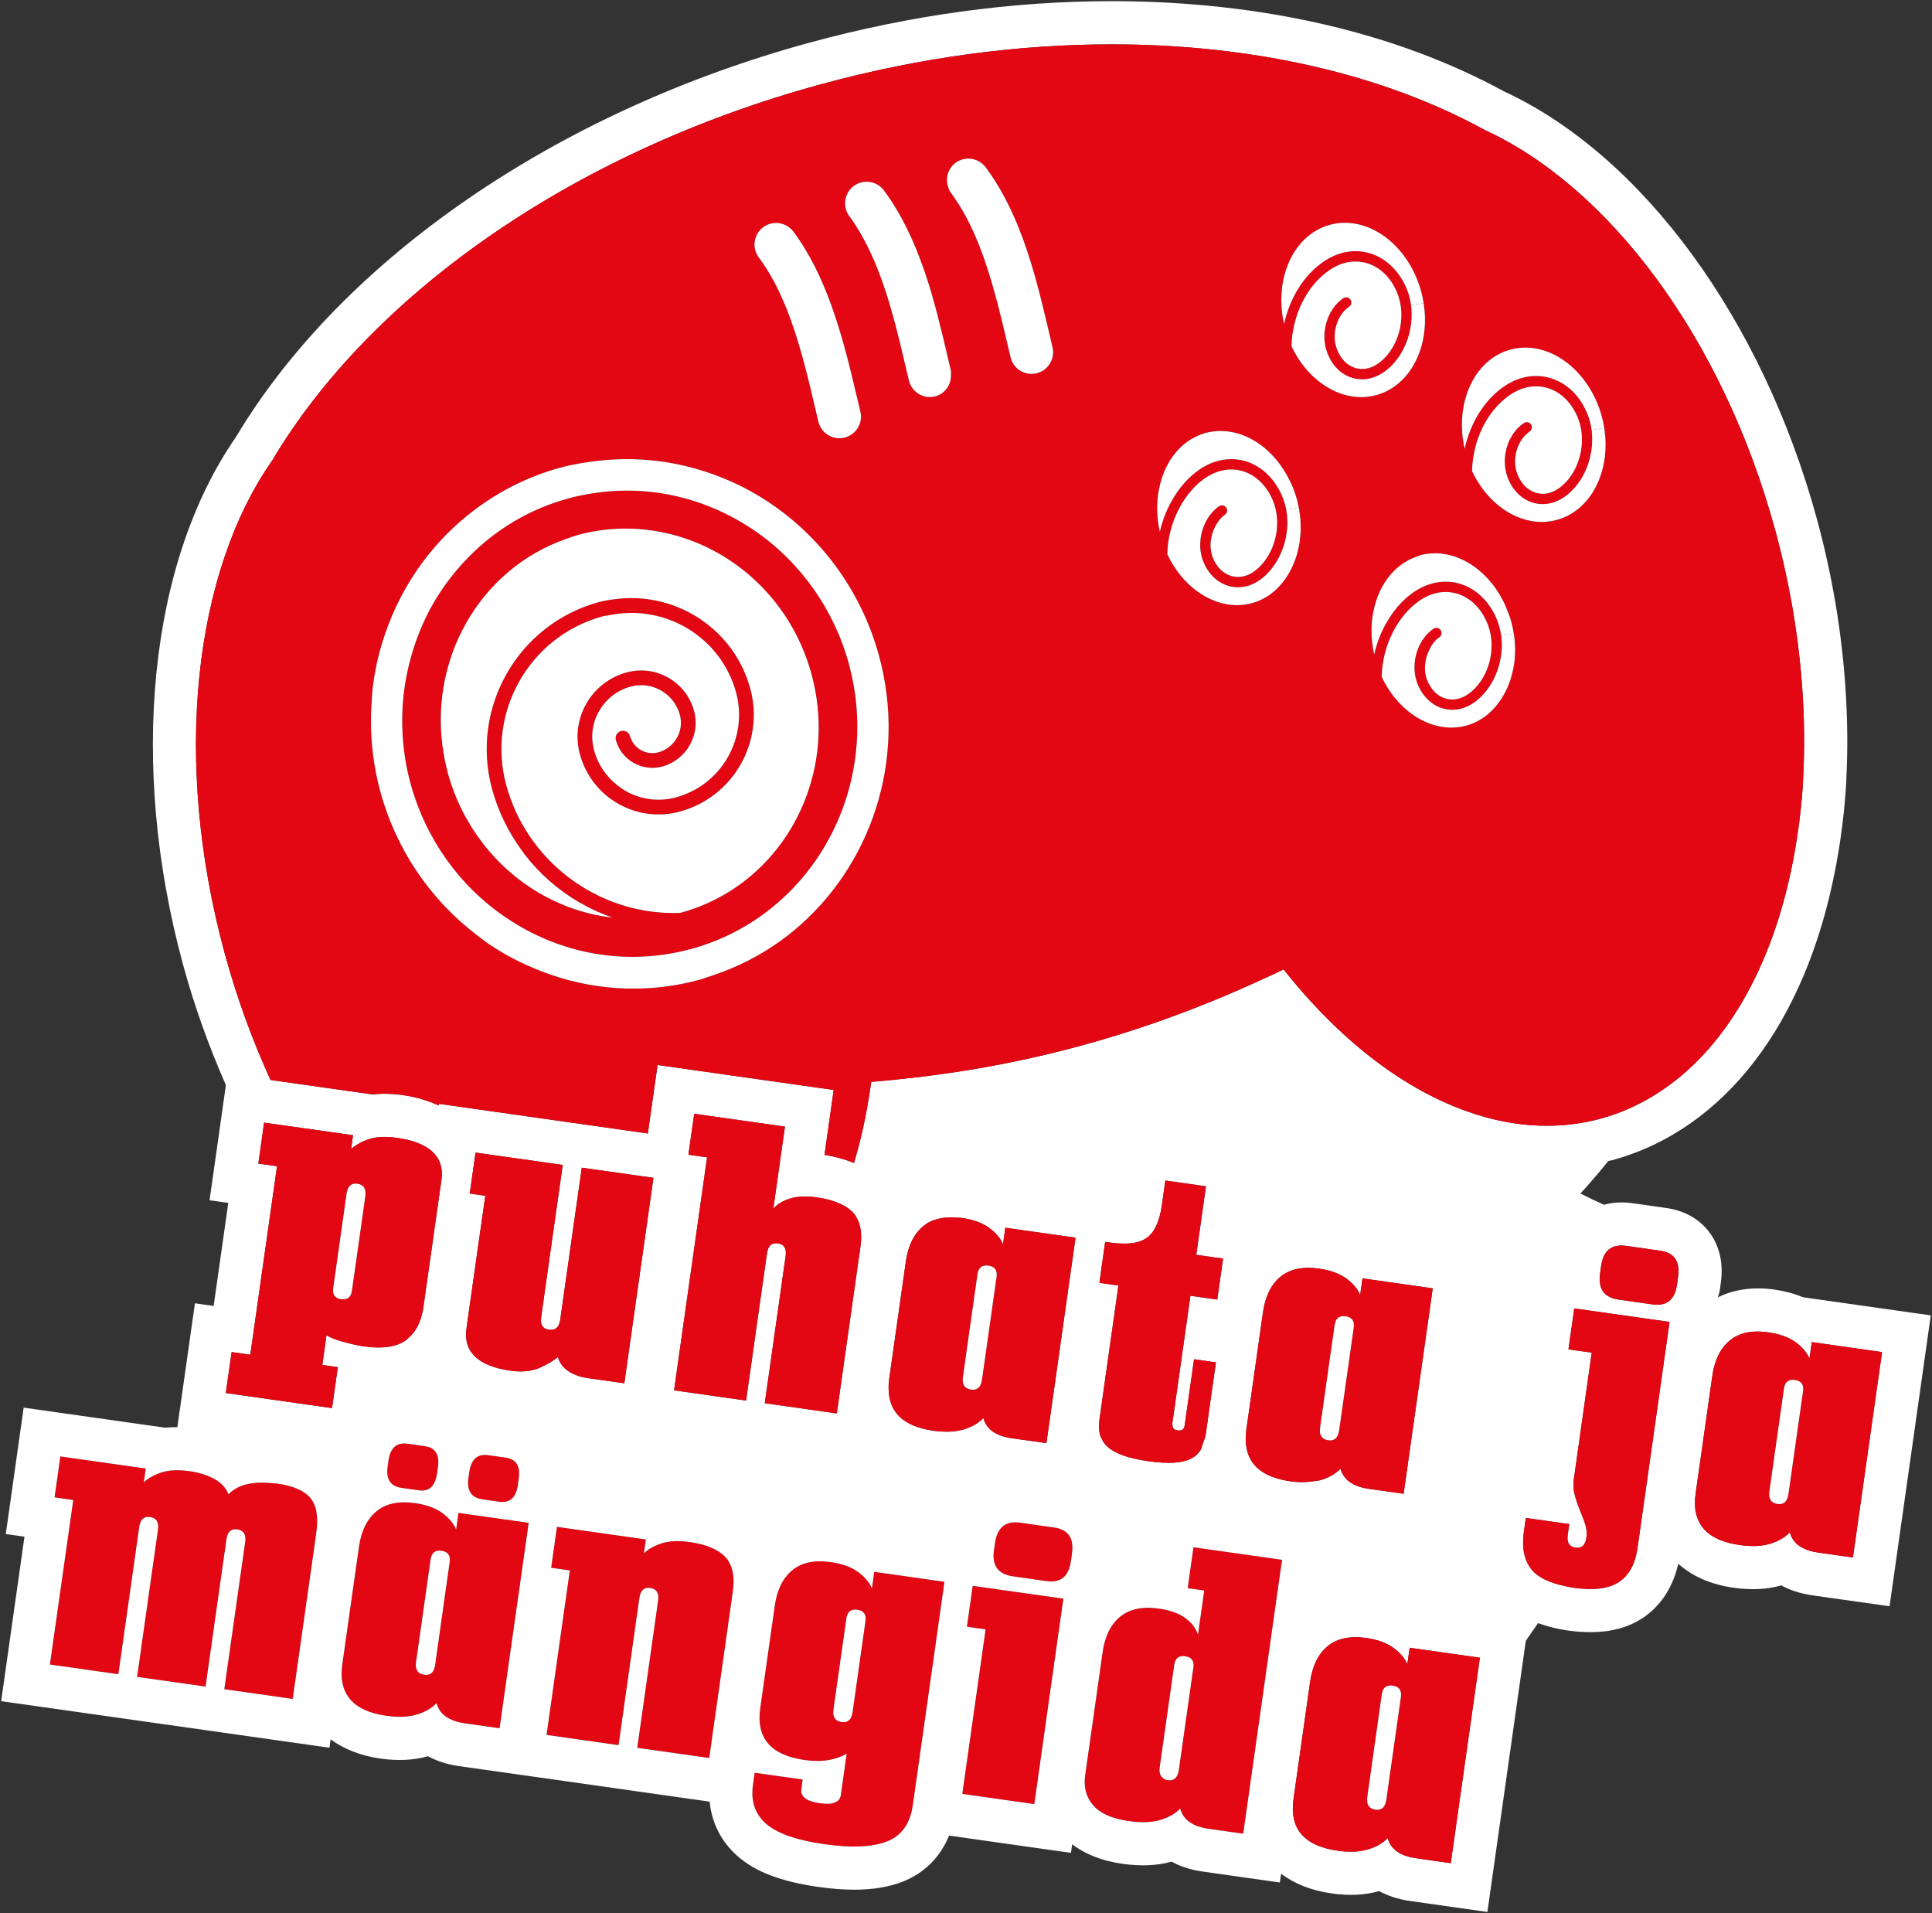 <?xml version="1.0" encoding="UTF-8"?>
<svg id="Layer_1" data-name="Layer 1" xmlns="http://www.w3.org/2000/svg" viewBox="0 0 413.87 409.75">
  <rect x="0" y="0" width="413.87" height="409.75" fill="#333333" stroke="none"/>
  <defs>
    <style>
      .cls-1 {
        fill: #fff;
      }

      .cls-2 {
        fill: #e30613;
      }
    </style>
  </defs>
  <path class="cls-2" d="M181.85,142.21c5.46,20.08-1.84,40.6-16.87,52.5-4.81,3.8-10.41,6.73-16.64,8.47-.1.03-.18.07-.28.09-.15.04-.28.06-.43.09-13.42,3.54-27.61,1.1-39.36-6.91-9.9-6.72-17.12-16.89-20.32-28.62-.94-3.43-1.49-6.89-1.7-10.36-.36-5.74.28-11.45,1.85-16.95,1.04-3.64,2.45-7.2,4.32-10.58,2.18-3.93,4.86-7.45,7.9-10.56,5.87-6,13.16-10.37,21.41-12.62,1.72-.47,3.46-.82,5.19-1.09,6.12-.97,12.31-.74,18.29.68,4.56,1.08,9,2.84,13.2,5.26,1.06.61,2.1,1.27,3.12,1.96,9.9,6.76,17.12,16.92,20.32,28.64ZM157.3,190.27c14.25-9.51,21.45-27.86,16.54-45.88-4.46-16.39-17.72-27.9-32.95-30.57-5.52-.97-11.3-.81-17.03.75-.88.24-1.72.55-2.57.85-18.69,6.52-29.77,26.19-26.2,46.31.23,1.3.51,2.61.86,3.92.83,3.01,1.97,5.85,3.35,8.51.29.58.61,1.13.94,1.68,6.66,11.59,18.25,19.25,31.01,20.7-2.47-.84-4.85-1.93-7.09-3.23-4.53-2.61-8.55-6.12-11.8-10.33-.25-.33-.47-.68-.71-1.01-2.76-3.81-4.93-8.15-6.24-12.96-4.73-17.36,5.53-35.33,22.88-40.05,1.43-.39,2.84-.57,4.26-.72,12.62-1.29,24.72,6.62,28.17,19.24,3.11,11.42-3.65,23.23-15.04,26.34-4.5,1.23-9.2.63-13.26-1.68-.02-.02-.05-.04-.08-.05-4.01-2.32-6.89-6.05-8.11-10.53-1.01-3.67-.52-7.53,1.37-10.85,1.89-3.31,4.97-5.69,8.66-6.69,3.01-.83,6.18-.43,8.9,1.14.02,0,.04.01.06.02,2.7,1.56,4.64,4.07,5.46,7.08,1.4,5.15-1.64,10.49-6.79,11.92-4.32,1.17-8.78-1.36-9.96-5.67-.23-.84.26-1.7,1.11-1.94.84-.23,1.7.27,1.94,1.11.71,2.62,3.44,4.17,6.07,3.45,3.47-.96,5.53-4.57,4.59-8.03-.61-2.21-2.02-4.05-4-5.19-.02,0-.03-.02-.04-.02-1.99-1.14-4.3-1.43-6.51-.83-2.88.79-5.27,2.64-6.75,5.23-1.48,2.57-1.85,5.57-1.07,8.44,1.01,3.7,3.36,6.63,6.72,8.67,3.32,1.89,7.18,2.38,10.86,1.37,9.72-2.65,15.47-12.72,12.83-22.46-3.26-11.9-15.24-19.03-27.16-16.54-.47.09-.93.11-1.4.23-15.66,4.27-24.94,20.5-20.67,36.18,2.2,8.03,6.89,14.69,13,19.46,2.74,2.14,5.77,3.89,9,5.2,4.74,1.92,9.88,2.87,15.15,2.69.11-.02.22-.03.33-.06,4.15-1.14,7.96-2.92,11.37-5.2Z"/>
  <path class="cls-2" d="M66.54,320.89c1.28,1.6,1.69,4.06,1.22,7.39l-.81,5.77-4.24,29.83-14.66-2.08,4.47-31.52c.23-1.62-.34-2.52-1.7-2.71-1.31-.19-2.08.53-2.31,2.14l-4.47,31.53-14.67-2.08,4.47-31.53c.23-1.61-.34-2.51-1.7-2.71-1.31-.18-2.08.53-2.31,2.14l-4.47,31.53-14.67-2.08,5-35.23-4-.57,1.24-8.77,18.3,2.59-.42,2.95c.94-.89,2.22-1.6,3.81-2.12s3.59-.6,6.01-.26c1.97.27,3.71.82,5.21,1.62,1.51.81,2.54,1.92,3.12,3.33,1.97-2.07,5.14-2.82,9.44-2.37.32.03.58.02.91.06,3.53.5,5.93,1.55,7.23,3.15Z"/>
  <path class="cls-2" d="M91.06,309.75c2.21.31,3.13,1.81,2.76,4.48l-.2,1.36c-.38,2.72-1.69,3.93-3.9,3.61l-3.71-.52c-2.37-.34-3.36-1.87-2.97-4.59l.17-1.21c.39-2.77,1.75-3.99,4.07-3.67l3.78.54Z"/>
  <path class="cls-2" d="M108.3,312.19c2.27.33,3.21,1.82,2.83,4.49l-.19,1.37c-.38,2.72-1.71,3.92-3.98,3.6l-3.63-.52c-2.38-.34-3.36-1.87-2.98-4.59l.17-1.21c.39-2.77,1.75-3.99,4.07-3.66l3.71.52Z"/>
  <path class="cls-2" d="M113.26,326.16l-2.54,17.92-.29,2.02-3.41,24.07-7.41-1.06c-3.43-.48-5.46-1.93-6.1-4.33-1.02,1.09-2.43,1.91-4.24,2.45-1.79.54-3.96.63-6.48.27-7.21-1.02-10.36-4.7-9.46-11.06l2.5-17.64,1.07-7.53c.48-3.38,1.73-5.9,3.74-7.57s4.77-2.26,8.3-1.76c2.43.35,4.37,1.06,5.84,2.14,1.46,1.09,2.44,2.25,2.93,3.51l.5-3.56,11.95,1.69,3.1.44ZM96.33,334.56c.2-1.41-.38-2.21-1.74-2.4-1.36-.2-2.14.41-2.34,1.82l-1.3,9.18-1.82,12.82c-.23,1.62.37,2.52,1.78,2.72,1.31.19,2.08-.52,2.31-2.14l1.78-12.62,1.33-9.38Z"/>
  <path class="cls-2" d="M155.38,333.48c1.54,1.64,2.07,4.12,1.6,7.44l-1.6,11.33-3.45,24.28-15.42-2.18,3.49-24.62.98-6.91c.23-1.61-.34-2.51-1.7-2.71-1.31-.18-2.08.53-2.31,2.14l-.96,6.8-3.5,24.73-15.43-2.19,3.46-24.45,1.53-10.78-.91-.13-3.09-.44,1.24-8.77,3.1.44,15.95,2.26-.42,2.95c.95-.89,2.22-1.6,3.82-2.12,1.59-.52,3.59-.6,6.01-.27,3.53.5,6.06,1.57,7.61,3.2Z"/>
  <path class="cls-2" d="M202.32,338.79l-2.53,17.92-.18,1.25-.21,1.45-3.86,27.24c-.56,3.93-2.38,6.51-5.49,7.74-3.1,1.24-7.58,1.43-13.43.61-6.01-.85-10.17-2.32-12.53-4.4-2.35-2.08-3.29-4.84-2.8-8.26l.37-2.65,10.29,1.45-.29,2.05c-.22,1.61,1.09,2.62,3.96,3.03,2.78.39,4.28-.2,4.5-1.76l1.25-8.84c-1.13.66-2.43,1.12-3.94,1.36-1.49.26-3.2.25-5.12-.02-7.2-1.03-10.36-4.71-9.46-11.06l1.74-12.26,1.38-9.74c.48-3.38,1.73-5.9,3.73-7.57,2.01-1.67,4.79-2.26,8.31-1.75,2.42.34,4.36,1.05,5.83,2.13s2.44,2.25,2.94,3.5l.5-3.55,4.71.66,7.23,1.03,3.1.44ZM185.4,347.19c.2-1.41-.38-2.21-1.74-2.41-1.36-.19-2.14.42-2.34,1.83l-1.33,9.35-1.44,10.16c-.23,1.61.36,2.52,1.78,2.71,1.3.19,2.08-.52,2.31-2.13l1.42-10.05,1.34-9.46Z"/>
  <path class="cls-2" d="M225.8,327.16c3.03.43,4.3,2.28,3.84,5.56l-.23,1.66c-.47,3.28-2.21,4.7-5.24,4.27l-7.18-1.02c-3.18-.45-4.53-2.31-4.07-5.59l.22-1.51c.48-3.38,2.28-4.85,5.4-4.4l7.26,1.03Z"/>
  <polygon class="cls-2" points="227.8 342.4 224.73 364.05 222.84 377.44 221.57 386.41 206.14 384.22 208.07 370.6 209.36 361.51 211.13 348.98 210.23 348.86 207.13 348.42 208.37 339.65 211.48 340.09 227.8 342.4"/>
  <path class="cls-2" d="M274.64,334.08l-6.72,47.4-1.6,11.27-7.41-1.05c-3.42-.48-5.45-1.93-6.09-4.33-1.03,1.09-2.45,1.9-4.28,2.44s-4.08.61-6.75.23c-3.52-.49-6.05-1.61-7.58-3.34-1.53-1.74-2.11-3.89-1.75-6.46l.16-1.15,2.08-14.63,1.5-10.61c.48-3.37,1.73-5.9,3.74-7.57,2.01-1.66,4.78-2.25,8.3-1.75,1.21.17,2.28.43,3.23.76.95.35,1.77.77,2.46,1.28,1.38,1.02,2.28,2.2,2.7,3.55l1.34-9.46-3.55-.5,1.24-8.77,18.98,2.69ZM255.64,357.15c.2-1.42-.38-2.21-1.75-2.41-1.35-.19-2.14.42-2.34,1.83l-3.12,22c-.13.96.06,1.63.5,2.09.3.32.71.55,1.28.63.58.08,1.04-.04,1.41-.32.46-.34.77-.93.9-1.82l3.12-22Z"/>
  <path class="cls-1" d="M413.61,281.73l-8.83,62.3-16.56-2.34c-2.69-.39-4.87-1.15-6.63-2.12-3.06.87-6.47,1.03-10.2.5-4.95-.7-8.89-2.47-11.87-5.14-1.46,6.38-4.92,9.86-7.72,11.68-3.06,1.99-6.72,2.97-11.11,2.97-1.54,0-3.17-.12-4.9-.36-2.36-.34-4.41-.9-6.31-1.58-.9,1.27-1.77,2.53-2.62,3.78l-8.23,58.09-16.55-2.35c-2.7-.39-4.87-1.15-6.64-2.12-3.01.87-6.44,1.03-10.18.5-4.38-.62-7.99-2.09-10.82-4.21l-.27,1.87-16.55-2.35c-2.7-.38-4.89-1.15-6.65-2.12-3.11.88-6.53,1.02-10.48.47-4.38-.62-7.99-2.03-10.81-4.19l-.26,1.84-26.11-3.7c-1.87,4.59-5.25,8.01-9.86,9.84-2.94,1.16-6.4,1.75-10.45,1.75-2.35,0-4.9-.2-7.67-.59-8.02-1.14-13.54-3.24-17.36-6.63-3.48-3.07-5.51-7.1-5.95-11.64l-37.15-5.27-16.56-2.34c-2.69-.39-4.86-1.15-6.62-2.12-3.01.87-6.44,1.03-10.19.51-4.31-.62-7.87-2.06-10.68-4.13l-.25,1.8L.25,364.36l4.99-35.23-4-.57,3.83-27.07,30.34,4.3c.82-.1,1.7-.11,2.58-.11l3.77-26.54,4.01.57,3.13-22.07-4.01-.57,3.5-24.66c-3.57-8.12-6.69-16.69-9.15-25.7-11.69-42.86-7.37-86.12,11.24-113.01C73.29,55.52,119.2,23.93,173.37,9.15,195,3.25,216.79.25,238.12.25c31.84,0,60.9,6.68,84.06,19.32,29.71,13.76,55.38,48.84,67.05,91.66,3.27,12,5.33,24.25,6.12,36.4.43,6.61.49,13.09.17,19.09,0,.32-.01.64-.02.8-.35,6.13-1.13,12.4-2.34,18.65-6.37,33.06-23.79,55.77-47.78,62.32-.28.08-.57.1-.84.17-1.92,2.38-3.91,4.7-5.98,6.97,1.66.85,3.35,1.65,5.05,2.41,1.7-.46,3.7-.67,6.08-.34l7.25,1.03c5.19.74,8.05,3.46,9.54,5.62,1.37,1.99,2.86,5.41,2.15,10.39l-.23,1.65c-.08.53-.27.97-.39,1.47,2.91-1.43,6.87-2.39,12.14-1.65,2.21.32,4.25.87,6.08,1.64l27.38,3.88ZM396.93,333.59l6.24-44-15.05-2.14-.5,3.55c-.5-1.25-1.48-2.42-2.94-3.5-1.47-1.08-3.41-1.79-5.83-2.13-3.53-.51-6.3.08-8.31,1.75s-3.25,4.19-3.73,7.57l-3.57,25.17c-.9,6.36,2.25,10.04,9.46,11.06,2.52.36,4.68.27,6.48-.27,1.8-.55,3.21-1.36,4.24-2.45.64,2.4,2.67,3.85,6.1,4.34l7.41,1.05ZM386.28,166.41c.31-5.88.26-11.95-.15-18.17-.73-11.18-2.61-22.81-5.82-34.58-11.35-41.68-35.92-73.76-62.28-85.83-21.59-11.85-49.36-18.33-79.91-18.33-19.91,0-41,2.75-62.32,8.57-54.02,14.73-96.77,45.66-117.54,80.64-16.61,23.76-21.47,63.86-10.1,105.57,2.61,9.56,5.94,18.6,9.79,27.03l5.65.8,16.21,2.3c2.01-.23,4.17-.19,6.53.15,3.02.43,5.48,1.23,7.63,2.21l.05-.35,44.76,6.35,2.08-14.67,37.73,5.35-1.97,13.91c2.35.35,4.43.96,6.32,1.73.56-1.88,1.08-3.79,1.55-5.75.88-3.74,1.6-7.62,2.14-11.62,2.83-.22,5.71-.53,8.58-.85.29-.04.58-.06.88-.09,7.99-.94,16.09-2.25,24.27-4.06,3.85-.85,7.72-1.8,11.6-2.86,10.59-2.9,20.7-6.47,30.34-10.52,1.95-.82,3.86-1.66,5.76-2.52,2.33-1.05,4.66-2.08,6.92-3.19,3.99,5.07,8.22,9.63,12.6,13.66,6.23,5.74,12.79,10.34,19.49,13.68,8,3.98,16.19,6.15,24.26,6.15,3.91,0,7.8-.5,11.61-1.54,4.18-1.14,8.09-2.9,11.73-5.17,14.83-9.25,25.05-27.33,29.42-49.99,1.07-5.56,1.84-11.36,2.18-17.42.01-.19.01-.39.01-.59ZM359.48,273.44c.46-3.27-.81-5.13-3.84-5.56l-7.25-1.03c-3.17-.45-4.98,1.02-5.41,4.4l-.21,1.52c-.47,3.27.86,5.14,3.99,5.58l7.26,1.03c3.02.43,4.76-1,5.23-4.28l.23-1.66ZM353.6,311.72l4.05-28.59-20.41-2.89-1.25,8.77,4.99.7-3.83,27.07c-.17,1.21-.11,2.37.2,3.46.3,1.1.67,2.16,1.09,3.17s.79,2,1.12,2.97c.32.97.42,1.96.28,2.97-.23,1.61-1.01,2.32-2.31,2.14-1.36-.2-1.93-1.1-1.7-2.71l.33-2.35-9.3-1.31-.42,2.95c-.48,3.42.07,6.13,1.66,8.1,1.36,1.67,3.77,2.83,7.12,3.53.61.13,1.19.27,1.86.37,4.29.6,7.52.2,9.7-1.22,2.18-1.41,3.51-3.85,4.01-7.33l2.81-19.8ZM315.05,368.92l1.97-13.87-15.04-2.13-.51,3.56c-.49-1.26-1.47-2.43-2.93-3.51-1.47-1.08-3.41-1.79-5.83-2.14-3.54-.5-6.3.09-8.31,1.76-2.01,1.66-3.25,4.19-3.74,7.57l-2.88,20.31-.69,4.86c-.89,6.35,2.26,10.04,9.47,11.06,2.51.36,4.68.26,6.48-.28,1.8-.53,3.21-1.35,4.23-2.44.64,2.4,2.67,3.85,6.11,4.33l7.4,1.06,4.27-30.14ZM305.96,282.71l.96-6.77-15.05-2.14-.5,3.56c-.49-1.25-1.47-2.42-2.94-3.51-1.47-1.07-3.4-1.79-5.83-2.13-3.53-.5-6.29.09-8.31,1.75-2.01,1.67-3.25,4.19-3.73,7.57l-.4,2.79-2.37,16.74-.56,3.94-.24,1.71c-.21,1.49-.18,2.82.06,4.01.76,3.91,3.88,6.26,9.4,7.04,1.87.27,3.48.21,4.95-.02.51-.08,1.06-.11,1.53-.25,1.8-.54,3.22-1.36,4.24-2.44.64,2.4,2.67,3.85,6.1,4.33l7.41,1.05,5.28-37.23ZM267.92,381.48l6.72-47.4-18.98-2.69-1.24,8.77,3.55.5-1.34,9.46c-.42-1.35-1.32-2.53-2.7-3.55-.69-.51-1.51-.93-2.46-1.28-.95-.33-2.02-.59-3.23-.76-3.52-.5-6.29.09-8.3,1.75-2.01,1.67-3.26,4.2-3.74,7.57l-1.5,10.61-2.08,14.63-.16,1.15c-.36,2.57.22,4.72,1.75,6.46,1.53,1.73,4.06,2.85,7.58,3.34,2.67.38,4.92.31,6.75-.23s3.25-1.35,4.28-2.44c.64,2.4,2.67,3.85,6.09,4.33l7.41,1.05,1.6-11.27ZM260.76,278.34l1.24-8.77-5.74-.81,2.08-14.67-8.7-1.24-.74,5.22c-.49,3.48-1.55,5.82-3.2,7.03-1.39,1.03-3.47,1.41-6.14,1.21-.45-.04-.88-.05-1.37-.12l-1.44-.2-1.24,8.77,2.8.4,1.28.18-2.6,18.35-1.47,10.38c-.17,1.21-.14,2.3.12,3.26.05.21.17.4.26.6.29.71.7,1.37,1.34,1.93.82.74,1.94,1.36,3.36,1.87s3.22.92,5.38,1.23c2.22.31,4.07.42,5.55.32,1.47-.1,2.69-.39,3.63-.87.94-.49,1.66-1.16,2.14-2.05.17-.31.22-.76.35-1.12.24-.64.52-1.24.64-2.02l.56-3.95.38-2.73,1.24-8.74-.76-.11-3.92-.56-1.08,7.61-.82,5.76-.12.85c-.11.81-.62,1.14-1.53,1.01-.77-.11-1.08-.53-1.08-1.19.01-.07-.05-.11-.04-.2l1.01-7.1,2.88-20.34,5.75.81ZM227.86,283.01l2.54-17.92-2.8-.4-12.24-1.73-.5,3.55c-.5-1.25-1.47-2.42-2.94-3.5s-3.41-1.8-5.83-2.14c-.34-.05-.63-.04-.95-.06-3.06-.27-5.54.3-7.36,1.81-2.01,1.68-3.25,4.19-3.73,7.57l-2.22,15.66-1.35,9.52c-.14,1-.15,1.9-.09,2.77.31,4.65,3.47,7.43,9.55,8.29,2.52.36,4.68.26,6.48-.27,1.8-.55,3.21-1.36,4.23-2.45.65,2.4,2.67,3.85,6.11,4.34l7.4,1.04,2.49-17.51,1.21-8.57ZM229.64,332.72c.46-3.28-.81-5.13-3.84-5.56l-7.26-1.03c-3.12-.45-4.92,1.02-5.4,4.4l-.22,1.51c-.46,3.28.89,5.14,4.07,5.59l7.18,1.02c3.03.43,4.77-.99,5.24-4.27l.23-1.66ZM224.73,364.05l3.07-21.65-16.32-2.31-3.11-.44-1.24,8.77,3.1.44.9.12-1.77,12.53-1.29,9.09-1.93,13.62,15.43,2.19,1.27-8.97,1.89-13.39ZM199.79,356.71l2.53-17.92-3.1-.44-7.23-1.03-4.71-.66-.5,3.55c-.5-1.25-1.47-2.42-2.94-3.5s-3.41-1.79-5.83-2.13c-3.52-.51-6.3.08-8.31,1.75-2,1.67-3.25,4.19-3.73,7.57l-1.38,9.74-1.74,12.26c-.9,6.35,2.26,10.03,9.46,11.06,1.92.27,3.63.28,5.12.02,1.51-.24,2.81-.7,3.94-1.36l-1.25,8.84c-.22,1.56-1.72,2.15-4.5,1.76-2.87-.41-4.18-1.42-3.96-3.03l.29-2.05-10.29-1.45-.37,2.65c-.49,3.42.45,6.18,2.8,8.26,2.36,2.08,6.52,3.55,12.53,4.4,5.85.82,10.33.63,13.43-.61,3.11-1.23,4.93-3.81,5.49-7.74l3.86-27.24.21-1.45.18-1.25ZM184.31,267.12c.36-2.55.12-4.59-.7-6.14-.25-.48-.55-.92-.91-1.3-.7-.75-1.64-1.36-2.76-1.87-1.33-.61-2.93-1.06-4.85-1.33-2.42-.35-4.41-.25-5.98.27-1.56.52-2.71,1.24-3.46,2.17l2.5-17.62-19.43-2.75-.79,5.51-.46,3.26,2.49.35,1.51.21-4.2,29.64-2.27,16.02-.6,4.24,1.73.25,9.44,1.34,4.26.6.44-3.17.87-6.09.93-6.58.53-3.74,1.7-11.94c.23-1.62.99-2.33,2.31-2.15,1.36.19,1.92,1.1,1.69,2.71l-1.49,10.51-.23,1.61-.83,5.88-.96,6.75-.96,6.78,15.43,2.19,2.65-18.73,1.78-12.54.62-4.34ZM156.98,340.92c.47-3.32-.06-5.8-1.6-7.44-1.55-1.63-4.08-2.7-7.61-3.2-2.42-.33-4.42-.25-6.01.27-1.6.52-2.87,1.23-3.82,2.12l.42-2.95-15.95-2.26-3.1-.44-1.24,8.77,3.09.44.91.13-1.53,10.78-3.46,24.45,15.43,2.19,3.5-24.73.96-6.8c.23-1.61,1-2.32,2.31-2.14,1.36.2,1.93,1.1,1.7,2.71l-.98,6.91-3.49,24.62,15.42,2.18,3.45-24.28,1.6-11.33ZM139.52,255.52l.46-3.25-2.5-.35-12.85-1.82-3.25,22.93-1.37,9.65c-.23,1.62-1.05,2.32-2.46,2.12-1.31-.19-1.85-1.09-1.62-2.7l1.25-8.86,3.37-23.73-17.3-2.45-1.38-.19-1.24,8.77,2.8.4.53.07-2.55,17.93-.02.16-1.42,10-.04.34c-.41,2.89.48,5.09,2.6,6.65.52.38,1.11.73,1.78,1.03,1.36.61,3,1.07,4.98,1.35,2.27.33,4.25.17,5.96-.46.5-.18.91-.41,1.35-.63,1.1-.53,2.1-1.12,2.9-1.85.45,1.56,1.47,2.68,2.96,3.46.91.48,1.96.86,3.26,1.05l8.02,1.13.15-1.04.22-1.56,2.57-18.13,2.84-20.02ZM110.72,344.08l2.54-17.92-3.1-.44-11.95-1.69-.5,3.56c-.49-1.26-1.47-2.42-2.93-3.51-1.47-1.08-3.41-1.79-5.84-2.14-3.53-.5-6.29.09-8.3,1.76s-3.26,4.19-3.74,7.57l-1.07,7.53-2.5,17.64c-.9,6.36,2.25,10.04,9.46,11.06,2.52.36,4.69.27,6.48-.27,1.81-.54,3.22-1.36,4.24-2.45.64,2.4,2.67,3.85,6.1,4.33l7.41,1.06,3.41-24.07.29-2.02ZM111.13,316.68c.38-2.67-.56-4.16-2.83-4.49l-3.71-.52c-2.32-.33-3.68.89-4.07,3.66l-.17,1.21c-.38,2.72.6,4.25,2.98,4.59l3.63.52c2.27.32,3.6-.88,3.98-3.6l.19-1.37ZM94.56,252.77c.36-2.58-.31-4.63-1.99-6.15-1.59-1.45-4.09-2.42-7.53-2.91-2.42-.34-4.41-.25-5.98.27-1.56.52-2.84,1.23-3.85,2.12l.42-2.95-5.32-.76-7.36-1.04-5.6-.79-.77-.11-.94,6.66-.3,2.11,1.67.23,2.33.33-.41,2.95-5.31,37.43-4-.57-1.25,8.77,13.31,1.89,9.45,1.34,1.24-8.77-3.32-.47.89-6.36c.34.21.78.43,1.34.66.55.23,1.21.45,1.95.66s1.52.41,2.35.6c.82.19,1.63.35,2.43.47,3.89.55,6.85.12,8.9-1.29.28-.19.5-.44.75-.67,1.07-.96,1.89-2.24,2.43-3.87.26-.81.48-1.67.62-2.64l.36-2.59.4-2.78,1.08-7.6.43-3.06,1.58-11.11ZM93.82,314.23c.37-2.67-.55-4.17-2.76-4.48l-3.78-.54c-2.32-.32-3.68.9-4.07,3.67l-.17,1.21c-.39,2.72.6,4.25,2.97,4.59l3.71.52c2.21.32,3.52-.89,3.9-3.61l.2-1.36ZM67.76,328.28c.47-3.33.06-5.79-1.22-7.39-1.3-1.6-3.7-2.65-7.23-3.15-.33-.04-.59-.03-.91-.06-4.3-.45-7.47.3-9.44,2.37-.58-1.41-1.61-2.52-3.12-3.33-1.5-.8-3.24-1.35-5.21-1.62-2.42-.34-4.42-.26-6.01.26s-2.87,1.23-3.81,2.12l.42-2.95-18.3-2.59-1.24,8.77,4,.57-5,35.23,14.67,2.08,4.47-31.53c.23-1.61,1-2.32,2.31-2.14,1.36.2,1.93,1.1,1.7,2.71l-4.47,31.53,14.67,2.08,4.47-31.53c.23-1.61,1-2.33,2.31-2.14,1.36.19,1.93,1.09,1.7,2.71l-4.47,31.52,14.66,2.08,4.24-29.83.81-5.77Z"/>
  <path class="cls-2" d="M403.17,289.59l-6.24,44-7.41-1.05c-3.43-.49-5.46-1.94-6.1-4.34-1.03,1.09-2.44,1.9-4.24,2.45-1.8.54-3.96.63-6.48.27-7.21-1.02-10.36-4.7-9.46-11.06l3.57-25.17c.48-3.38,1.72-5.9,3.73-7.57s4.78-2.26,8.31-1.75c2.42.34,4.36,1.05,5.83,2.13,1.46,1.08,2.44,2.25,2.94,3.5l.5-3.55,15.05,2.14ZM386.24,297.98c.2-1.41-.38-2.21-1.74-2.41-1.37-.19-2.14.42-2.34,1.84l-3.12,21.99c-.23,1.62.36,2.52,1.77,2.73,1.31.18,2.08-.53,2.31-2.15l3.12-22Z"/>
  <path class="cls-2" d="M386.13,148.24c.41,6.22.46,12.29.15,18.17,0,.2,0,.4-.01.59-.34,6.06-1.11,11.86-2.18,17.42-4.37,22.66-14.59,40.74-29.42,49.99-3.64,2.27-7.55,4.03-11.73,5.17-3.81,1.04-7.7,1.54-11.61,1.54-8.07,0-16.26-2.17-24.26-6.15-6.7-3.34-13.26-7.94-19.49-13.68-4.38-4.03-8.61-8.59-12.6-13.66-2.26,1.11-4.59,2.14-6.92,3.19-1.9.86-3.81,1.7-5.76,2.52-9.64,4.05-19.75,7.62-30.34,10.52-3.88,1.06-7.75,2.01-11.6,2.86-8.18,1.81-16.28,3.12-24.27,4.06-.3.03-.59.05-.88.09-2.87.32-5.75.63-8.58.85-.54,4-1.26,7.88-2.14,11.62-.47,1.96-.99,3.87-1.55,5.75-1.89-.77-3.97-1.38-6.32-1.73l1.97-13.91-37.73-5.35-2.08,14.67-44.76-6.35-.05.35c-2.15-.98-4.61-1.78-7.63-2.21-2.36-.34-4.52-.38-6.53-.15l-16.21-2.3-5.65-.8c-3.85-8.43-7.18-17.47-9.79-27.03-11.37-41.71-6.51-81.81,10.1-105.57,20.77-34.98,63.52-65.91,117.54-80.64,21.32-5.82,42.41-8.57,62.32-8.57,30.55,0,58.32,6.48,79.91,18.33,26.36,12.07,50.93,44.15,62.28,85.83,3.21,11.77,5.09,23.4,5.82,34.58ZM333.49,111.36c7.4-2.02,11.62-10.53,10.17-19.7-.13-.84-.31-1.68-.54-2.52-2.4-8.72-9.3-14.69-16.35-14.69-1.08,0-2.16.14-3.23.43-7.78,2.13-11.99,11.52-9.79,21.24,1.21-5.46,4.17-10.46,8.56-13.43,2.13-1.43,4.44-2.16,6.73-2.16,1.07,0,2.14.16,3.18.48,3.53,1.09,6.33,3.85,7.9,7.81.41,1.05.68,2.15.83,3.26.72,5.51-1.59,11.5-5.95,14.45-1.42.95-2.97,1.44-4.51,1.44-.74,0-1.47-.11-2.19-.33-2.34-.73-4.26-2.63-5.28-5.21-1.65-4.22-.15-9.41,3.42-11.82.19-.13.4-.19.62-.19.35,0,.7.17.91.49.34.51.2,1.19-.3,1.53-2.69,1.83-3.87,5.94-2.59,9.18.78,1.98,2.16,3.35,3.87,3.91.5.15,1.02.23,1.54.23,1.11,0,2.24-.36,3.28-1.06,4.42-3,6.36-9.77,4.29-15.08-1.31-3.29-3.6-5.61-6.49-6.5-.82-.25-1.67-.38-2.52-.38-1.86,0-3.76.61-5.5,1.79-5.08,3.42-8.06,9.87-8.21,16.38,3.1,6.6,8.96,10.88,14.92,10.88,1.08,0,2.16-.14,3.23-.43ZM322.22,148.66c1.98-3.59,2.82-8.15,2.07-12.92-.13-.84-.31-1.69-.54-2.54-.28-1.03-.66-2-1.06-2.95-.11-.25-.19-.52-.31-.77-3.09-6.67-8.97-10.98-14.96-10.98-1.08,0-2.17.14-3.24.43-.01,0-.03.01-.03.01-.22.06-.39.18-.6.25-5.26,1.77-8.77,6.9-9.57,13.15-.32,2.49-.21,5.14.4,7.84.5-2.21,1.27-4.32,2.33-6.27,1.55-2.87,3.62-5.4,6.24-7.16,2.12-1.43,4.43-2.17,6.73-2.17,1.06,0,2.12.16,3.16.48,3.49,1.07,6.36,3.93,7.9,7.82.41,1.05.69,2.15.84,3.26.5,3.73-.42,7.67-2.42,10.75-.96,1.46-2.12,2.73-3.53,3.68-1.42.96-2.97,1.46-4.51,1.46-.73,0-1.45-.11-2.16-.33-2.34-.72-4.28-2.64-5.3-5.24-1.05-2.65-.79-5.75.44-8.27.7-1.43,1.71-2.67,2.98-3.53.19-.12.4-.18.61-.18.36,0,.71.17.93.49.34.51.2,1.19-.3,1.54-.99.65-1.69,1.69-2.22,2.83-.91,1.96-1.17,4.3-.38,6.31.79,2.02,2.18,3.42,3.89,3.94.49.15.99.23,1.49.23,1.12,0,2.24-.37,3.29-1.08,1.13-.76,2.1-1.78,2.88-2.94,2.29-3.41,2.97-8.16,1.42-12.11-1.31-3.31-3.6-5.63-6.5-6.52-.82-.25-1.66-.38-2.51-.38-1.86,0-3.75.61-5.49,1.79-2.35,1.58-4.2,3.85-5.6,6.43-1.62,2.99-2.53,6.44-2.61,9.95,3.1,6.61,8.96,10.88,14.93,10.88,1.07,0,2.15-.14,3.22-.43,3.53-.97,6.27-3.46,8.09-6.75ZM294.82,84.62c7.37-2.01,11.62-10.51,10.15-19.68-.12-.84-.31-1.69-.54-2.54-2.38-8.72-9.27-14.68-16.31-14.68-1.09,0-2.18.14-3.26.44-7.77,2.12-12,11.49-9.79,21.22,1.22-5.46,4.18-10.46,8.57-13.41,2.13-1.44,4.43-2.18,6.73-2.18,1.07,0,2.13.16,3.17.48,3.48,1.08,6.36,3.93,7.9,7.83.41,1.05.68,2.15.83,3.26.73,5.5-1.59,11.48-5.95,14.43-1.43.96-2.99,1.45-4.54,1.45-.73,0-1.45-.1-2.16-.33-2.37-.74-4.23-2.6-5.24-5.23-1.66-4.12-.15-9.42,3.38-11.8.19-.13.41-.2.62-.2.35,0,.7.17.91.49.34.51.21,1.19-.3,1.54-2.66,1.79-3.84,5.99-2.56,9.15.78,2.02,2.16,3.41,3.84,3.94.49.15,1,.23,1.51.23,1.11,0,2.25-.36,3.3-1.07,4.43-3.01,6.36-9.76,4.3-15.05-1.31-3.32-3.61-5.64-6.49-6.52-.82-.26-1.67-.38-2.52-.38-1.86,0-3.74.6-5.49,1.79-5.07,3.41-8.05,9.86-8.22,16.36,3.11,6.61,8.96,10.9,14.92,10.9,1.08,0,2.17-.15,3.24-.44ZM276.43,122.2c1.99-3.77,2.75-8.54,1.79-13.48-.11-.58-.24-1.16-.4-1.75-.32-1.18-.73-2.29-1.2-3.35-.13-.28-.28-.55-.42-.83-3.13-6.38-8.86-10.48-14.69-10.48-.96,0-1.92.11-2.86.33-.13.03-.26.02-.39.06-.11.02-.21.1-.32.13-5.37,1.63-8.95,6.74-9.84,12.99-.36,2.57-.27,5.3.36,8.09.51-2.28,1.34-4.46,2.45-6.47,1.54-2.77,3.57-5.21,6.12-6.93,2.12-1.44,4.43-2.17,6.72-2.17,1.08,0,2.16.16,3.21.49,3.47,1.08,6.33,3.93,7.85,7.8.33.84.57,1.71.73,2.59.7,3.84-.16,7.97-2.17,11.21-.97,1.55-2.18,2.91-3.65,3.91-1.42.96-2.97,1.45-4.51,1.45-.73,0-1.46-.11-2.18-.34-2.33-.71-4.27-2.62-5.28-5.22-1.08-2.71-.76-5.93.57-8.5.69-1.33,1.64-2.49,2.83-3.3.19-.13.41-.2.63-.2.34,0,.69.17.9.49.35.51.21,1.19-.29,1.54-.92.62-1.58,1.57-2.12,2.6-1.01,1.98-1.3,4.44-.47,6.56.79,2,2.17,3.38,3.89,3.92.49.16,1,.23,1.51.23,1.11,0,2.24-.36,3.28-1.06,1.2-.82,2.2-1.92,3-3.17,2.16-3.4,2.8-8.03,1.28-11.91-1.3-3.29-3.59-5.59-6.46-6.49-.83-.26-1.68-.39-2.54-.39-1.86,0-3.75.61-5.5,1.79-2.27,1.53-4.09,3.71-5.47,6.2-1.69,3.05-2.65,6.57-2.74,10.15,3.1,6.62,8.96,10.92,14.93,10.92,1.08,0,2.16-.14,3.24-.43,3.61-.99,6.4-3.58,8.21-6.98ZM222.03,79.95c2.49-.58,4.03-3.07,3.44-5.56l-.6-2.57c-.05-.23-.11-.46-.16-.68-.05-.23-.11-.46-.16-.69-1.67-7.1-3.51-14.67-6.37-21.77-1.85-4.57-4.11-8.93-7.03-12.85-.91-1.21-2.3-1.86-3.71-1.86-.96,0-1.93.3-2.76.92-1.61,1.2-2.17,3.24-1.61,5.05.15.5.35.98.67,1.42,4.68,6.28,7.5,14.46,9.69,22.66.07.24.13.47.2.71.81,3.1,1.54,6.2,2.24,9.19l.61,2.59c.3,1.3,1.12,2.33,2.18,2.95.69.39,1.48.62,2.3.62.36,0,.72-.04,1.07-.13ZM203.71,80.17c0-.28.04-.54-.02-.82l-.6-2.55c-1.4-5.99-2.89-12.37-4.99-18.56-.09-.25-.19-.5-.28-.75-2.08-5.96-4.74-11.7-8.47-16.7-.89-1.22-2.28-1.86-3.7-1.86-.96,0-1.93.3-2.76.92-2.05,1.52-2.47,4.42-.94,6.46.77,1.03,1.48,2.12,2.15,3.25.17.29.34.58.5.88,3.96,6.96,6.35,15.38,8.31,23.48.4,1.68.8,3.35,1.18,4.98l.61,2.57c.3,1.29,1.12,2.33,2.18,2.95.69.4,1.48.62,2.31.62.35,0,.7-.04,1.06-.13,2.21-.52,3.58-2.56,3.46-4.74ZM170.03,199.33c16.47-13.62,24.38-36.49,18.27-58.88-3.63-13.29-11.81-24.83-23.06-32.5-5.52-3.77-11.51-6.39-17.71-7.96-4.32-1.1-8.75-1.65-13.2-1.65-2.05,0-4.1.12-6.16.35-2.76.31-5.51.76-8.24,1.5-6.47,1.77-12.41,4.72-17.7,8.59-6.33,4.65-11.69,10.64-15.66,17.8-3.64,6.59-5.91,13.71-6.76,21.01-.09.73-.1,1.46-.16,2.2-.51,6.56.05,13.24,1.84,19.8,3.38,12.39,10.75,23.2,20.82,30.81.74.56,1.48,1.15,2.25,1.69,1.17.79,2.35,1.53,3.55,2.22,2.05,1.19,4.17,2.18,6.32,3.09,6.8,2.87,14,4.34,21.25,4.34,4.73,0,9.49-.62,14.17-1.9.78-.21,1.52-.51,2.28-.75.23-.08.47-.15.7-.23,6.42-2.16,12.21-5.4,17.2-9.53ZM180.87,93.74c2.48-.59,4.03-3.08,3.44-5.56l-.63-2.67c-1.53-6.51-3.19-13.49-5.61-20.17-2.03-5.6-4.58-11-8.11-15.73-.91-1.21-2.3-1.86-3.7-1.85-.97,0-1.94.29-2.77.91-2.04,1.53-2.47,4.42-.94,6.47,2.42,3.23,4.33,6.97,5.93,10.95,2.76,6.88,4.55,14.5,6.2,21.53l.63,2.69c.31,1.29,1.12,2.32,2.19,2.93.69.4,1.48.62,2.31.62.35,0,.71-.04,1.06-.12Z"/>
  <path class="cls-1" d="M384.5,295.57c1.36.2,1.94,1,1.74,2.41l-3.12,22c-.23,1.62-1,2.33-2.31,2.15-1.41-.21-2-1.11-1.77-2.73l3.12-21.99c.2-1.42.97-2.03,2.34-1.84Z"/>
  <path class="cls-2" d="M355.64,267.88c3.03.43,4.3,2.29,3.84,5.56l-.23,1.66c-.47,3.28-2.21,4.71-5.23,4.28l-7.26-1.03c-3.13-.44-4.46-2.31-3.99-5.58l.21-1.52c.43-3.38,2.24-4.85,5.41-4.4l7.25,1.03Z"/>
  <path class="cls-2" d="M357.65,283.13l-4.05,28.59-2.81,19.8c-.5,3.48-1.83,5.92-4.01,7.33-2.18,1.42-5.41,1.82-9.7,1.22-.67-.1-1.25-.24-1.86-.37-3.35-.7-5.76-1.86-7.12-3.53-1.59-1.97-2.14-4.68-1.66-8.1l.42-2.95,9.3,1.31-.33,2.35c-.23,1.61.34,2.51,1.7,2.71,1.3.18,2.08-.53,2.31-2.14.14-1.01.04-2-.28-2.97-.33-.97-.7-1.96-1.12-2.97s-.79-2.07-1.09-3.17c-.31-1.09-.37-2.25-.2-3.46l3.83-27.07-4.99-.7,1.25-8.77,20.41,2.89Z"/>
  <path class="cls-1" d="M343.66,91.66c1.45,9.17-2.77,17.68-10.17,19.7-1.07.29-2.15.43-3.23.43-5.96,0-11.82-4.28-14.92-10.88.15-6.51,3.13-12.96,8.21-16.38,1.74-1.18,3.64-1.79,5.5-1.79.85,0,1.7.13,2.52.38,2.89.89,5.18,3.21,6.49,6.5,2.07,5.31.13,12.08-4.29,15.08-1.04.7-2.17,1.06-3.28,1.06-.52,0-1.04-.08-1.54-.23-1.71-.56-3.09-1.93-3.87-3.91-1.28-3.24-.1-7.35,2.59-9.18.5-.34.64-1.02.3-1.53-.21-.32-.56-.49-.91-.49-.22,0-.43.06-.62.19-3.57,2.41-5.07,7.6-3.42,11.82,1.02,2.58,2.94,4.48,5.28,5.21.72.22,1.45.33,2.19.33,1.54,0,3.09-.49,4.51-1.44,4.36-2.95,6.67-8.94,5.95-14.45l2.71-.42Z"/>
  <path class="cls-1" d="M343.66,91.66l-2.71.42c-.15-1.11-.42-2.21-.83-3.26-1.57-3.96-4.37-6.72-7.9-7.81-1.04-.32-2.11-.48-3.18-.48-2.29,0-4.6.73-6.73,2.16-4.39,2.97-7.35,7.97-8.56,13.43-2.2-9.72,2.01-19.11,9.79-21.24,1.07-.29,2.15-.43,3.23-.43,7.05,0,13.95,5.97,16.35,14.69.23.84.41,1.68.54,2.52Z"/>
  <path class="cls-1" d="M324.29,135.74c.75,4.77-.09,9.33-2.07,12.92-1.82,3.29-4.56,5.78-8.09,6.75-1.07.29-2.15.43-3.22.43-5.97,0-11.83-4.27-14.93-10.88.08-3.51.99-6.96,2.61-9.95,1.4-2.58,3.25-4.85,5.6-6.43,1.74-1.18,3.63-1.79,5.49-1.79.85,0,1.69.13,2.51.38,2.9.89,5.19,3.21,6.5,6.52,1.55,3.95.87,8.7-1.42,12.11-.78,1.16-1.75,2.18-2.88,2.94-1.05.71-2.17,1.08-3.29,1.08-.5,0-1-.08-1.49-.23-1.71-.52-3.1-1.92-3.89-3.94-.79-2.01-.53-4.35.38-6.31.53-1.14,1.23-2.18,2.22-2.83.5-.35.64-1.03.3-1.54-.22-.32-.57-.49-.93-.49-.21,0-.42.06-.61.18-1.27.86-2.28,2.1-2.98,3.53-1.23,2.52-1.49,5.62-.44,8.27,1.02,2.6,2.96,4.52,5.3,5.24.71.22,1.43.33,2.16.33,1.54,0,3.09-.5,4.51-1.46,1.41-.95,2.57-2.22,3.53-3.68,2-3.08,2.92-7.02,2.42-10.75l2.71-.4Z"/>
  <path class="cls-1" d="M324.29,135.74l-2.71.4c-.15-1.11-.43-2.21-.84-3.26-1.54-3.89-4.41-6.75-7.9-7.82-1.04-.32-2.1-.48-3.16-.48-2.3,0-4.61.74-6.73,2.17-2.62,1.76-4.69,4.29-6.24,7.16-1.06,1.95-1.83,4.06-2.33,6.27-.61-2.7-.72-5.35-.4-7.84.8-6.25,4.31-11.38,9.57-13.15.21-.07.38-.19.6-.25,0,0,.02-.01.03-.01,1.07-.29,2.16-.43,3.24-.43,5.99,0,11.87,4.31,14.96,10.98.12.25.2.52.31.77.4.95.78,1.92,1.06,2.95.23.85.41,1.7.54,2.54Z"/>
  <path class="cls-2" d="M317.02,355.05l-1.97,13.87-4.27,30.14-7.4-1.06c-3.44-.48-5.47-1.93-6.11-4.33-1.02,1.09-2.43,1.91-4.23,2.44-1.8.54-3.97.64-6.48.28-7.21-1.02-10.36-4.71-9.47-11.06l.69-4.86,2.88-20.31c.49-3.38,1.73-5.91,3.74-7.57,2.01-1.67,4.77-2.26,8.31-1.76,2.42.35,4.36,1.06,5.83,2.14,1.46,1.08,2.44,2.25,2.93,3.51l.51-3.56,15.04,2.13ZM300.1,363.45c.2-1.41-.38-2.21-1.75-2.4-1.36-.2-2.14.41-2.34,1.82l-2.37,16.77-.74,5.23c-.23,1.62.36,2.52,1.77,2.72,1.31.19,2.08-.52,2.31-2.14l.83-5.86,2.29-16.14Z"/>
  <path class="cls-2" d="M306.92,275.94l-.96,6.77-5.28,37.23-7.41-1.05c-3.43-.48-5.46-1.93-6.1-4.33-1.02,1.08-2.44,1.9-4.24,2.44-.47.14-1.02.17-1.53.25-1.47.23-3.08.29-4.95.02-5.52-.78-8.64-3.13-9.4-7.04-.24-1.19-.27-2.52-.06-4.01l.24-1.71.56-3.94,2.37-16.74.4-2.79c.48-3.38,1.72-5.9,3.73-7.57,2.02-1.66,4.78-2.25,8.31-1.75,2.43.34,4.36,1.06,5.83,2.13,1.47,1.09,2.45,2.26,2.94,3.51l.5-3.56,15.05,2.14ZM289.99,284.34c.2-1.42-.38-2.22-1.74-2.41s-2.14.42-2.34,1.83l-1.48,10.39-1.64,11.61c-.23,1.61.36,2.52,1.77,2.72,1.31.18,2.08-.53,2.31-2.14l2.02-14.21,1.1-7.79Z"/>
  <path class="cls-1" d="M304.97,64.94c1.47,9.17-2.78,17.67-10.15,19.68-1.07.29-2.16.44-3.24.44-5.96,0-11.81-4.29-14.92-10.9.17-6.5,3.15-12.95,8.22-16.36,1.75-1.19,3.63-1.79,5.49-1.79.85,0,1.7.12,2.52.38,2.88.88,5.18,3.2,6.49,6.52,2.06,5.29.13,12.04-4.3,15.05-1.05.71-2.19,1.07-3.3,1.07-.51,0-1.02-.08-1.51-.23-1.68-.53-3.06-1.92-3.84-3.94-1.28-3.16-.1-7.36,2.56-9.15.51-.35.64-1.03.3-1.54-.21-.32-.56-.49-.91-.49-.21,0-.43.07-.62.2-3.53,2.38-5.04,7.68-3.38,11.8,1.01,2.63,2.87,4.49,5.24,5.23.71.23,1.43.33,2.16.33,1.55,0,3.11-.49,4.54-1.45,4.36-2.95,6.68-8.93,5.95-14.43l2.7-.42Z"/>
  <path class="cls-1" d="M304.97,64.94l-2.7.42c-.15-1.11-.42-2.21-.83-3.26-1.54-3.9-4.42-6.75-7.9-7.83-1.04-.32-2.1-.48-3.17-.48-2.3,0-4.6.74-6.73,2.18-4.39,2.95-7.35,7.95-8.57,13.41-2.21-9.73,2.02-19.1,9.79-21.22,1.08-.3,2.17-.44,3.26-.44,7.04,0,13.93,5.96,16.31,14.68.23.85.42,1.7.54,2.54Z"/>
  <path class="cls-1" d="M298.35,361.05c1.37.19,1.95.99,1.75,2.4l-2.29,16.14-.83,5.86c-.23,1.62-1,2.33-2.31,2.14-1.41-.2-2-1.1-1.77-2.72l.74-5.23,2.37-16.77c.2-1.41.98-2.02,2.34-1.82Z"/>
  <path class="cls-1" d="M288.25,281.93c1.36.19,1.94.99,1.74,2.41l-1.1,7.79-2.02,14.21c-.23,1.61-1,2.32-2.31,2.14-1.41-.2-2-1.11-1.77-2.72l1.64-11.61,1.48-10.39c.2-1.41.98-2.02,2.34-1.83Z"/>
  <path class="cls-1" d="M278.22,108.72c.96,4.94.2,9.71-1.79,13.48-1.81,3.4-4.6,5.99-8.21,6.98-1.08.29-2.16.43-3.24.43-5.97,0-11.83-4.3-14.93-10.92.09-3.58,1.05-7.1,2.74-10.15,1.38-2.49,3.2-4.67,5.47-6.2,1.75-1.18,3.64-1.79,5.5-1.79.86,0,1.71.13,2.54.39,2.87.9,5.16,3.2,6.46,6.49,1.52,3.88.88,8.51-1.28,11.91-.8,1.25-1.8,2.35-3,3.17-1.04.7-2.17,1.06-3.28,1.06-.51,0-1.02-.07-1.51-.23-1.72-.54-3.1-1.92-3.89-3.92-.83-2.12-.54-4.58.47-6.56.54-1.03,1.2-1.98,2.12-2.6.5-.35.64-1.03.29-1.54-.21-.32-.56-.49-.9-.49-.22,0-.44.07-.63.2-1.19.81-2.14,1.97-2.83,3.3-1.33,2.57-1.65,5.79-.57,8.5,1.01,2.6,2.95,4.51,5.28,5.22.72.23,1.45.34,2.18.34,1.54,0,3.09-.49,4.51-1.45,1.47-1,2.68-2.36,3.65-3.91,2.01-3.24,2.87-7.37,2.17-11.21l2.68-.5Z"/>
  <path class="cls-1" d="M278.22,108.72l-2.68.5c-.16-.88-.4-1.75-.73-2.59-1.52-3.87-4.38-6.72-7.85-7.8-1.05-.33-2.13-.49-3.21-.49-2.29,0-4.6.73-6.72,2.17-2.55,1.72-4.58,4.16-6.12,6.93-1.11,2.01-1.94,4.19-2.45,6.47-.63-2.79-.72-5.52-.36-8.09.89-6.25,4.47-11.36,9.84-12.99.11-.03.21-.11.32-.13.13-.04.26-.03.39-.06.94-.22,1.9-.33,2.86-.33,5.83,0,11.56,4.1,14.69,10.48.14.28.29.55.42.83.47,1.06.88,2.17,1.2,3.35.16.59.29,1.17.4,1.75Z"/>
  <path class="cls-2" d="M262,269.57l-1.24,8.77-5.75-.81-2.88,20.34-1.01,7.1c-.01.09.05.13.04.2,0,.66.31,1.08,1.08,1.19.91.13,1.42-.2,1.53-1.01l.12-.85.82-5.76,1.08-7.61,3.92.56.76.11-1.24,8.74-.38,2.73-.56,3.95c-.12.78-.4,1.38-.64,2.02-.13.36-.18.81-.35,1.12-.48.89-1.2,1.56-2.14,2.05-.94.48-2.16.77-3.63.87-1.48.1-3.33-.01-5.55-.32-2.16-.31-3.96-.72-5.38-1.23s-2.54-1.13-3.36-1.87c-.64-.56-1.05-1.22-1.34-1.93-.09-.2-.21-.39-.26-.6-.26-.96-.29-2.05-.12-3.26l1.47-10.38,2.6-18.35-1.28-.18-2.8-.4,1.24-8.77,1.44.2c.49.07.92.08,1.37.12,2.67.2,4.75-.18,6.14-1.21,1.65-1.21,2.71-3.55,3.2-7.03l.74-5.22,8.7,1.24-2.08,14.67,5.74.81Z"/>
  <path class="cls-1" d="M253.89,354.74c1.37.2,1.95.99,1.75,2.41l-3.12,22c-.13.89-.44,1.48-.9,1.82-.37.28-.83.4-1.41.32-.57-.08-.98-.31-1.28-.63-.44-.46-.63-1.13-.5-2.09l3.12-22c.2-1.41.99-2.02,2.34-1.83Z"/>
  <path class="cls-2" d="M230.4,265.09l-2.54,17.92-1.21,8.57-2.49,17.51-7.4-1.04c-3.44-.49-5.46-1.94-6.11-4.34-1.02,1.09-2.43,1.9-4.23,2.45-1.8.53-3.96.63-6.48.27-6.08-.86-9.24-3.64-9.55-8.29-.06-.87-.05-1.77.09-2.77l1.35-9.52,2.22-15.66c.48-3.38,1.72-5.89,3.73-7.57,1.82-1.51,4.3-2.08,7.36-1.81.32.02.61.01.95.06,2.42.34,4.36,1.06,5.83,2.14s2.44,2.25,2.94,3.5l.5-3.55,12.24,1.73,2.8.4ZM213.48,273.49c.2-1.41-.38-2.22-1.74-2.41s-2.14.42-2.34,1.83l-2.2,15.5-.92,6.5c-.23,1.62.36,2.52,1.77,2.72,1.31.19,2.08-.53,2.31-2.14l.92-6.46,2.2-15.54Z"/>
  <path class="cls-1" d="M225.47,74.39c.59,2.49-.95,4.98-3.44,5.56-.35.09-.71.13-1.07.13-.82,0-1.61-.23-2.3-.62-1.06-.62-1.88-1.65-2.18-2.95l-.61-2.59c-.7-2.99-1.43-6.09-2.24-9.19-.07-.24-.13-.47-.2-.71-2.19-8.2-5.01-16.38-9.69-22.66-.32-.44-.52-.92-.67-1.42-.56-1.81,0-3.85,1.61-5.05.83-.62,1.8-.92,2.76-.92,1.41,0,2.8.65,3.71,1.86,2.92,3.92,5.18,8.28,7.03,12.85,2.86,7.1,4.7,14.67,6.37,21.77.05.23.11.46.16.69.05.22.11.45.16.68l.6,2.57Z"/>
  <path class="cls-1" d="M211.74,271.08c1.36.19,1.94,1,1.74,2.41l-2.2,15.54-.92,6.46c-.23,1.61-1,2.33-2.31,2.14-1.41-.2-2-1.1-1.77-2.72l.92-6.5,2.2-15.5c.2-1.41.98-2.02,2.34-1.83Z"/>
  <path class="cls-1" d="M203.69,79.35c.06.28.01.54.02.82.12,2.18-1.25,4.22-3.46,4.74-.36.09-.71.13-1.06.13-.83,0-1.62-.22-2.31-.62-1.06-.62-1.88-1.66-2.18-2.95l-.61-2.57c-.38-1.63-.78-3.3-1.18-4.98-1.96-8.1-4.35-16.52-8.31-23.48-.16-.3-.33-.59-.5-.88-.67-1.13-1.38-2.22-2.15-3.25-1.53-2.04-1.11-4.94.94-6.46.83-.62,1.8-.92,2.76-.92,1.42,0,2.81.64,3.7,1.86,3.73,5,6.39,10.74,8.47,16.7.09.25.19.5.28.75,2.1,6.19,3.59,12.57,4.99,18.56l.6,2.55Z"/>
  <path class="cls-1" d="M188.3,140.45c6.11,22.39-1.8,45.26-18.27,58.88-4.99,4.13-10.78,7.37-17.2,9.53-.23.08-.47.15-.7.23-.76.24-1.5.54-2.28.75-4.68,1.28-9.44,1.9-14.17,1.9-7.25,0-14.45-1.47-21.25-4.34-2.15-.91-4.27-1.9-6.32-3.09-1.2-.69-2.38-1.43-3.55-2.22-.77-.54-1.51-1.13-2.25-1.69-10.07-7.61-17.44-18.42-20.82-30.81-1.79-6.56-2.35-13.24-1.84-19.8.06-.74.07-1.47.16-2.2.85-7.3,3.12-14.42,6.76-21.01,3.97-7.16,9.33-13.15,15.66-17.8,5.29-3.87,11.23-6.82,17.7-8.59,2.73-.74,5.48-1.19,8.24-1.5,2.06-.23,4.11-.35,6.16-.35,4.45,0,8.88.55,13.2,1.65,6.2,1.57,12.19,4.19,17.71,7.96,11.25,7.67,19.43,19.21,23.06,32.5ZM164.98,194.71c15.03-11.9,22.33-32.42,16.87-52.5-3.2-11.72-10.42-21.88-20.32-28.64-1.02-.69-2.06-1.35-3.12-1.96-4.2-2.42-8.64-4.18-13.2-5.26-5.98-1.42-12.17-1.65-18.29-.68-1.73.27-3.47.62-5.19,1.09-8.25,2.25-15.54,6.62-21.41,12.62-3.04,3.11-5.72,6.63-7.9,10.56-1.87,3.38-3.28,6.94-4.32,10.58-1.57,5.5-2.21,11.21-1.85,16.95.21,3.47.76,6.93,1.7,10.36,3.2,11.73,10.42,21.9,20.32,28.62,11.75,8.01,25.94,10.45,39.36,6.91.15-.03.28-.05.43-.09.1-.02.18-.06.28-.09,6.23-1.74,11.83-4.67,16.64-8.47Z"/>
  <path class="cls-1" d="M183.66,344.78c1.36.2,1.94,1,1.74,2.41l-1.34,9.46-1.42,10.05c-.23,1.61-1.01,2.32-2.31,2.13-1.42-.19-2.01-1.1-1.78-2.71l1.44-10.16,1.33-9.35c.2-1.41.98-2.02,2.34-1.83Z"/>
  <path class="cls-1" d="M184.31,88.18c.59,2.48-.96,4.97-3.44,5.56-.35.08-.71.12-1.06.12-.83,0-1.62-.22-2.31-.62-1.07-.61-1.88-1.64-2.19-2.93l-.63-2.69c-1.65-7.03-3.44-14.65-6.2-21.53-1.6-3.98-3.51-7.72-5.93-10.95-1.53-2.05-1.1-4.94.94-6.47.83-.62,1.8-.91,2.77-.91,1.4-.01,2.79.64,3.7,1.85,3.53,4.73,6.08,10.13,8.11,15.73,2.42,6.68,4.08,13.66,5.61,20.17l.63,2.67Z"/>
  <path class="cls-2" d="M183.61,260.98c.82,1.55,1.06,3.59.7,6.14l-.62,4.34-1.78,12.54-2.65,18.73-15.43-2.19.96-6.78.96-6.75.83-5.88.23-1.61,1.49-10.51c.23-1.61-.33-2.52-1.69-2.71-1.32-.18-2.08.53-2.31,2.15l-1.7,11.94-.53,3.74-.93,6.58-.87,6.09-.44,3.17-4.26-.6-9.44-1.34-1.73-.25.6-4.24,2.27-16.02,4.2-29.64-1.51-.21-2.49-.35.46-3.26.79-5.51,19.43,2.75-2.5,17.62c.75-.93,1.9-1.65,3.46-2.17,1.57-.52,3.56-.62,5.98-.27,1.92.27,3.52.72,4.85,1.33,1.12.51,2.06,1.12,2.76,1.87.36.38.66.82.91,1.3Z"/>
  <path class="cls-1" d="M173.84,144.39c4.91,18.02-2.29,36.37-16.54,45.88-3.41,2.28-7.22,4.06-11.37,5.2-.11.03-.22.04-.33.06-5.27.18-10.41-.77-15.15-2.69-3.23-1.31-6.26-3.06-9-5.2-6.11-4.77-10.8-11.43-13-19.46-4.27-15.68,5.01-31.91,20.67-36.18.47-.12.93-.14,1.4-.23,11.92-2.49,23.9,4.64,27.16,16.54,2.64,9.74-3.11,19.81-12.83,22.46-3.68,1.01-7.54.52-10.86-1.37-3.36-2.04-5.71-4.97-6.72-8.67-.78-2.87-.41-5.87,1.07-8.44,1.48-2.59,3.87-4.44,6.75-5.23,2.21-.6,4.52-.31,6.51.83.01,0,.02.01.04.02,1.98,1.14,3.39,2.98,4,5.19.94,3.46-1.12,7.07-4.59,8.03-2.63.72-5.36-.83-6.07-3.45-.24-.84-1.1-1.34-1.94-1.11-.85.24-1.34,1.1-1.11,1.94,1.18,4.31,5.64,6.84,9.96,5.67,5.15-1.43,8.19-6.77,6.79-11.92-.82-3.01-2.76-5.52-5.46-7.08-.02-.01-.04-.02-.06-.02-2.72-1.57-5.89-1.97-8.9-1.14-3.69,1-6.77,3.38-8.66,6.69-1.89,3.32-2.38,7.18-1.37,10.85,1.22,4.48,4.1,8.21,8.11,10.53.03.01.06.03.08.05,4.06,2.31,8.76,2.91,13.26,1.68,11.39-3.11,18.15-14.92,15.04-26.34-3.45-12.62-15.55-20.53-28.17-19.24-1.42.15-2.83.33-4.26.72-17.35,4.72-27.61,22.69-22.88,40.05,1.31,4.81,3.48,9.15,6.24,12.96.24.33.46.68.71,1.01,3.25,4.21,7.27,7.72,11.8,10.33,2.24,1.3,4.62,2.39,7.09,3.23-12.76-1.45-24.35-9.11-31.01-20.7-.33-.55-.65-1.1-.94-1.68-1.38-2.66-2.52-5.5-3.35-8.51-.35-1.31-.63-2.62-.86-3.92-3.57-20.12,7.51-39.79,26.2-46.31.85-.3,1.69-.61,2.57-.85,5.73-1.56,11.51-1.72,17.03-.75,15.23,2.67,28.49,14.18,32.95,30.57Z"/>
  <path class="cls-2" d="M139.98,252.27l-.46,3.25-2.84,20.02-2.57,18.13-.22,1.56-.15,1.04-8.02-1.13c-1.3-.19-2.35-.57-3.26-1.05-1.49-.78-2.51-1.9-2.96-3.46-.8.73-1.8,1.32-2.9,1.85-.44.22-.85.45-1.35.63-1.71.63-3.69.79-5.96.46-1.98-.28-3.62-.74-4.98-1.35-.67-.3-1.26-.65-1.78-1.03-2.12-1.56-3.01-3.76-2.6-6.65l.04-.34,1.42-10,.02-.16,2.55-17.93-.53-.07-2.8-.4,1.24-8.77,1.38.19,17.3,2.45-3.37,23.73-1.25,8.86c-.23,1.61.31,2.51,1.62,2.7,1.41.2,2.23-.5,2.46-2.12l1.37-9.65,3.25-22.93,12.85,1.82,2.5.35Z"/>
  <path class="cls-1" d="M94.59,332.16c1.36.19,1.94.99,1.74,2.4l-1.33,9.38-1.78,12.62c-.23,1.62-1,2.33-2.31,2.14-1.41-.2-2.01-1.1-1.78-2.72l1.82-12.82,1.3-9.18c.2-1.41.98-2.02,2.34-1.82Z"/>
  <path class="cls-2" d="M92.57,246.62c1.68,1.52,2.35,3.57,1.99,6.15l-1.58,11.11-.43,3.06-1.08,7.6-.4,2.78-.36,2.59c-.14.97-.36,1.83-.62,2.64-.54,1.63-1.36,2.91-2.43,3.87-.25.23-.47.48-.75.67-2.05,1.41-5.01,1.84-8.9,1.29-.8-.12-1.61-.28-2.43-.47-.83-.19-1.61-.39-2.35-.6s-1.4-.43-1.95-.66c-.56-.23-1-.45-1.34-.66l-.89,6.36,3.32.47-1.24,8.77-9.45-1.34-13.31-1.89,1.25-8.77,4,.57,5.31-37.43.41-2.95-2.33-.33-1.67-.23.3-2.11.94-6.66.77.11,5.6.79,7.36,1.04,5.32.76-.42,2.95c1.01-.89,2.29-1.6,3.85-2.12,1.57-.52,3.56-.61,5.98-.27,3.44.49,5.94,1.46,7.53,2.91ZM78.25,256.25c.23-1.61-.34-2.52-1.7-2.71-1.31-.19-2.08.53-2.31,2.14l-.39,2.78-.91,6.43-.87,6.15-.69,4.82c-.2,1.41.36,2.21,1.67,2.4,1.36.19,2.14-.42,2.34-1.83l.2-1.42.84-5.91.87-6.11.95-6.74Z"/>
  <path class="cls-1" d="M76.55,253.54c1.36.19,1.93,1.1,1.7,2.71l-.95,6.74-.87,6.11-.84,5.91-.2,1.42c-.2,1.41-.98,2.02-2.34,1.83-1.31-.19-1.87-.99-1.67-2.4l.69-4.82.87-6.15.91-6.43.39-2.78c.23-1.61,1-2.33,2.31-2.14Z"/>
</svg>